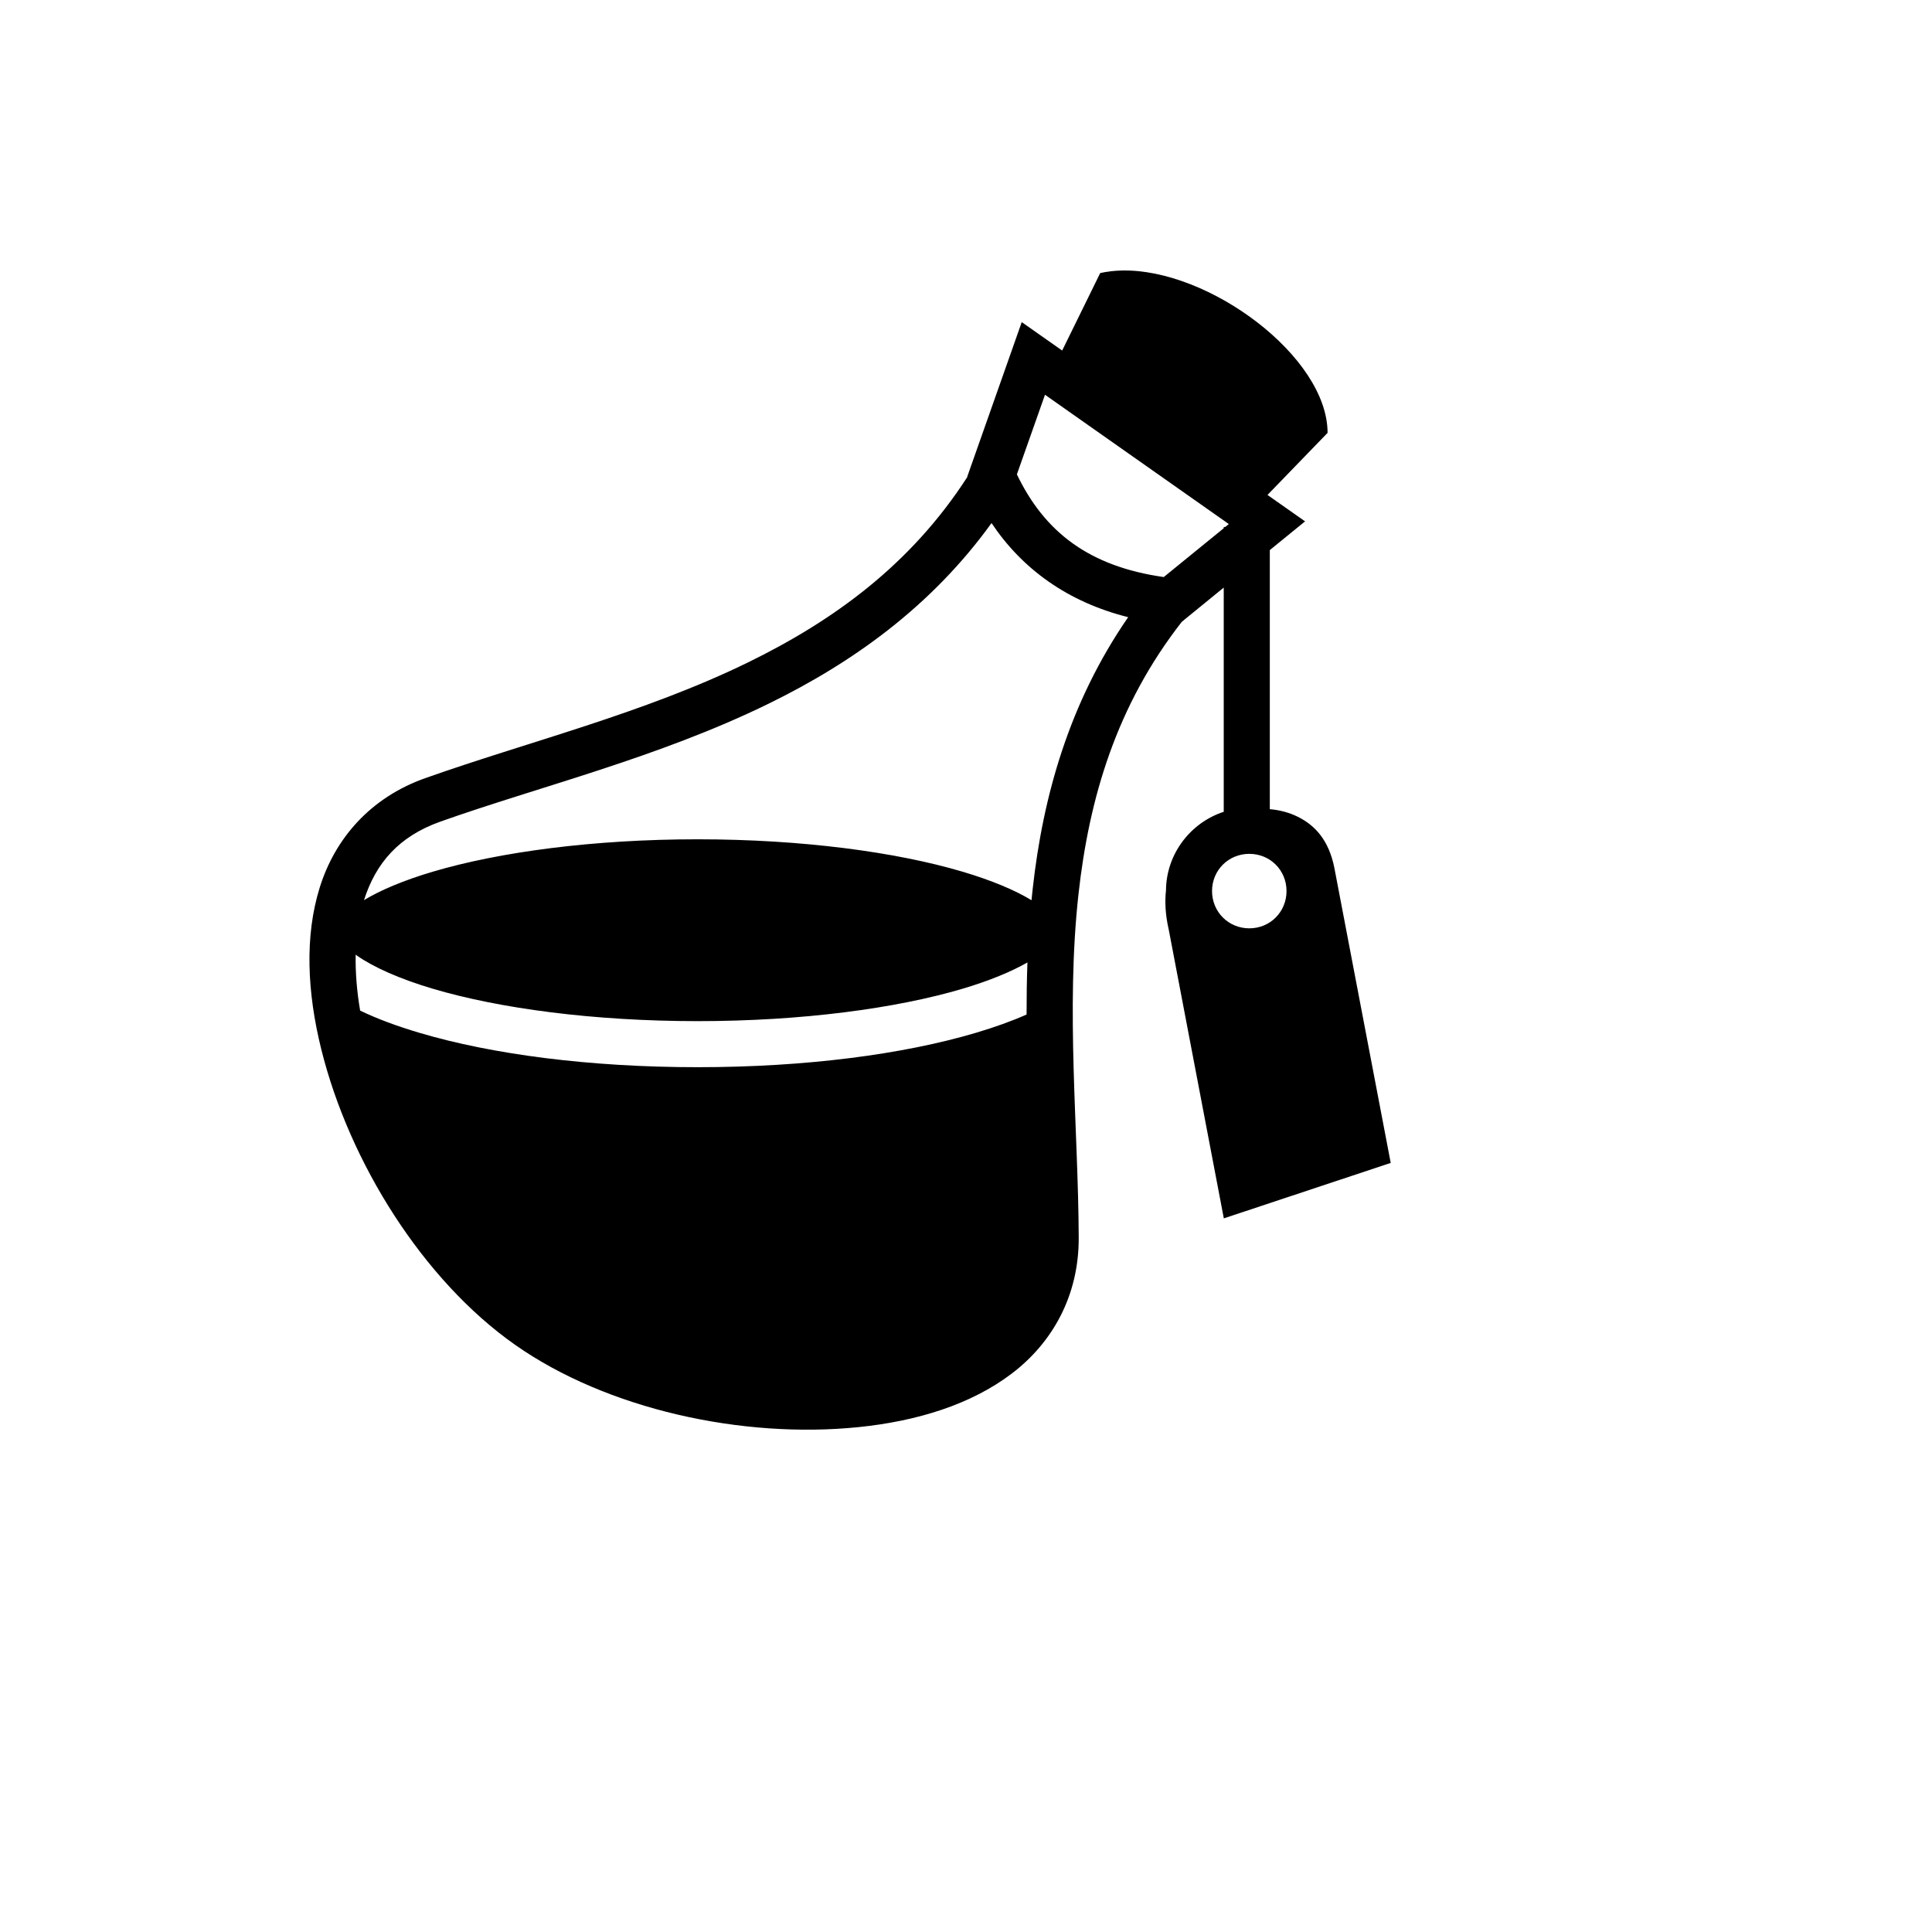 <svg xmlns="http://www.w3.org/2000/svg" version="1.1" xmlns:xlink="http://www.w3.org/1999/xlink" width="100%" height="100%" id="svgWorkerArea" viewBox="-25 -25 625 625" xmlns:idraw="https://idraw.muisca.co" style="background: white;"><defs id="defsdoc"><pattern id="patternBool" x="0" y="0" width="10" height="10" patternUnits="userSpaceOnUse" patternTransform="rotate(35)"><circle cx="5" cy="5" r="4" style="stroke: none;fill: #ff000070;"></circle></pattern></defs><g id="fileImp-142083038" class="cosito"><path id="pathImp-841680432" fill="#000" class="grouped" d="M337.844 62.511C335.456 62.567 333.127 62.837 330.917 63.333 330.917 63.333 318.61 88.399 318.61 88.399 318.61 88.399 313.576 84.861 313.576 84.861 313.576 84.861 305.528 79.204 305.528 79.204 305.528 79.204 302.265 88.473 302.265 88.473 302.265 88.473 288.859 126.494 288.859 126.494 288.859 126.494 287.887 129.259 287.887 129.259 287.887 129.259 287.913 129.334 287.913 129.334 269.644 157.63 244.745 175.701 217.153 189.206 183.271 205.79 145.49 215.04 112.509 226.754 94.782 233.048 83.393 246.264 78.448 262.058 73.503 277.852 74.365 296.032 78.922 314.406 88.035 351.153 111.922 389.162 141.609 410.031 171.295 430.9 215.133 440.522 252.806 436.666 271.642 434.736 289.044 429.394 302.238 419.398 315.431 409.402 324.036 394.208 323.964 375.398 323.827 340.401 319.744 301.734 323.889 264.25 327.318 233.244 336.14 203.266 357.301 176.174 357.301 176.174 358.321 175.326 358.321 175.326 358.321 175.326 370.878 165.086 370.878 165.086 370.878 165.086 370.878 237.616 370.878 237.616 360.141 241.112 352.282 251.226 352.193 263.054 351.785 266.727 351.994 270.818 353.014 275.412 353.014 275.412 353.04 275.511 353.04 275.511 353.04 275.511 353.064 275.61 353.064 275.61 353.064 275.61 370.905 369.141 370.905 369.141 370.905 369.141 424.896 351.202 424.896 351.202 424.896 351.202 406.659 255.726 406.659 255.726 404.881 246.88 400.527 242.044 394.799 239.208 392.102 237.872 389.026 237.048 385.781 236.766 385.781 236.766 385.781 152.954 385.781 152.954 385.781 152.954 389.569 149.864 389.569 149.864 389.569 149.864 397.191 143.662 397.191 143.662 397.191 143.662 389.144 138.005 389.144 138.005 389.144 138.005 385.033 135.115 385.033 135.115 385.033 135.115 404.468 115.032 404.468 115.032 404.468 90.376 366.018 61.843 337.844 62.511 337.844 62.511 337.844 62.511 337.844 62.511M313.053 102.7C313.053 102.7 372.526 144.534 372.526 144.534 372.526 144.534 371.354 145.479 371.354 145.479 371.354 145.479 370.882 145.479 370.882 145.479 370.882 145.479 370.882 145.878 370.882 145.878 370.882 145.878 351.474 161.675 351.474 161.675 327.105 158.214 312.832 146.925 303.96 128.462 303.96 128.462 313.054 102.7 313.054 102.7 313.054 102.7 313.053 102.7 313.053 102.7M295.762 144.208C305.67 159.068 320.425 169.767 339.962 174.655 320.867 202.322 312.382 232.624 309.067 262.606 308.934 263.812 308.812 265.014 308.692 266.218 303.414 263 295.777 259.778 286.419 257.002 264.927 250.623 234.395 246.512 200.686 246.512 166.975 246.512 136.467 250.622 114.977 257 105.644 259.769 98.029 262.984 92.752 266.193 96.577 254.238 103.947 245.591 117.492 240.78 149.383 229.455 187.887 220.143 223.707 202.61 250.672 189.413 276.217 171.305 295.762 144.208 295.762 144.208 295.762 144.208 295.762 144.208M379.154 251.221C385.895 251.221 391.188 256.512 391.188 263.255 391.188 269.994 385.894 275.313 379.154 275.313 372.413 275.313 367.094 269.995 367.094 263.254 367.094 256.513 372.414 251.219 379.154 251.219 379.154 251.219 379.154 251.221 379.154 251.221M90.06 283.81C90.219 283.925 90.343 284.041 90.509 284.159 95.751 287.837 104.23 291.658 114.976 294.847 136.467 301.226 166.976 305.337 200.685 305.337 234.395 305.337 264.927 301.226 286.418 294.847 295.045 292.288 302.169 289.325 307.373 286.351 307.167 291.996 307.092 297.619 307.098 303.194 302.183 305.379 296.692 307.332 290.655 309.124 267.183 316.09 235.59 320.236 200.685 320.236 165.781 320.236 134.189 316.091 110.716 309.124 103.526 306.99 97.093 304.627 91.505 301.924 90.432 295.622 89.948 289.539 90.06 283.81 90.06 283.81 90.06 283.81 90.06 283.81"></path></g></svg>